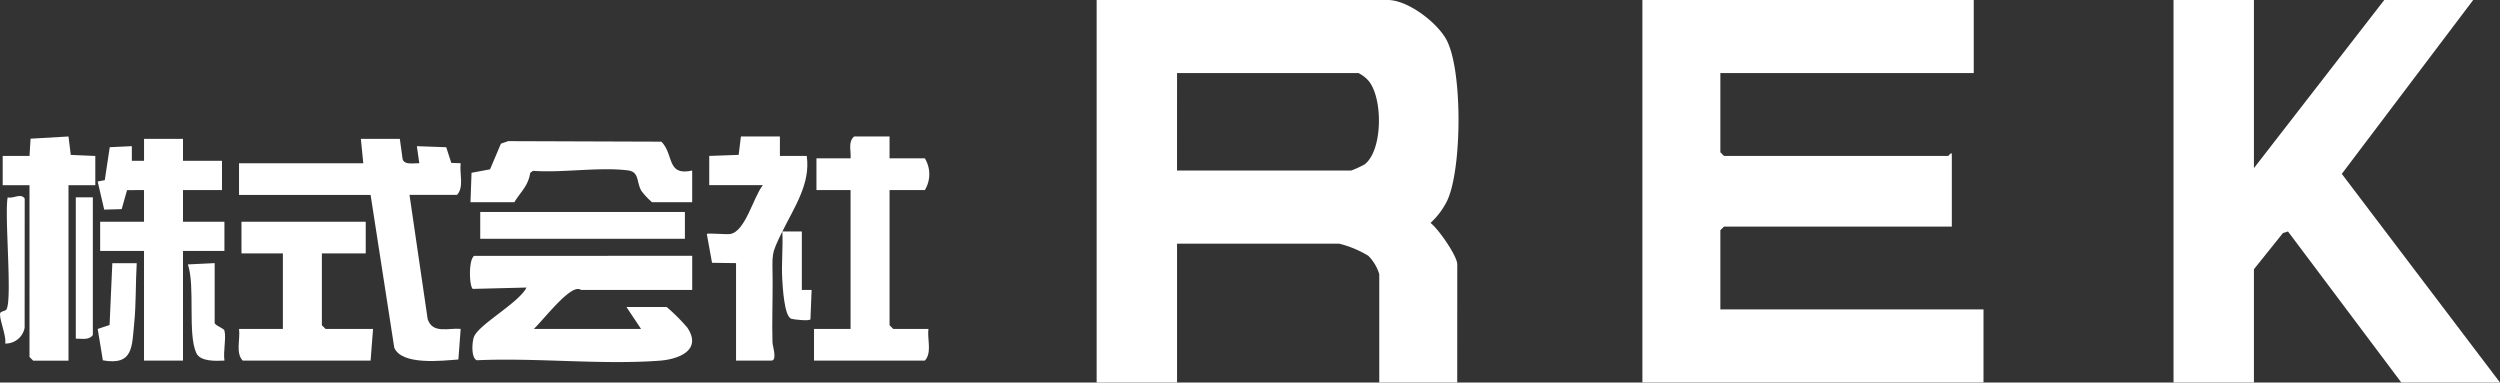 <svg xmlns="http://www.w3.org/2000/svg" xmlns:xlink="http://www.w3.org/1999/xlink" width="240" height="36.721" viewBox="0 0 240 36.721">
  <rect x="0" y="0" width="240" height="36.721" fill="#333333" stroke="none"/>
  <defs>
    <clipPath id="clip-path">
      <rect id="長方形_87" data-name="長方形 87" width="240" height="36.721" fill="#fff"/>
    </clipPath>
  </defs>
  <g id="グループ_120" data-name="グループ 120" clip-path="url(#clip-path)">
    <path id="パス_7806" data-name="パス 7806" d="M484.727,36.721h-7.485V26.313a4.277,4.277,0,0,0-1.05-1.756,9.97,9.97,0,0,0-2.809-1.167H457.83V36.721h-7.719V0h27.95c1.909,0,4.677,2.115,5.6,3.757,1.612,2.873,1.527,12.524.1,15.51a7.168,7.168,0,0,1-1.6,2.134c.756.569,2.569,3.173,2.569,3.976Zm-26.9-20.349h16.723a9.948,9.948,0,0,0,1.282-.589c1.793-1.347,1.8-6.656.238-8.181a3.345,3.345,0,0,0-.818-.586H457.83Z" transform="translate(-344.833)" fill="#fff"/>
    <path id="パス_7807" data-name="パス 7807" d="M705.92,0V7.017H681.595v7.6l.351.351h21.518c.071,0,.18-.3.351-.234v7.017H681.946l-.351.351v7.6h25.261v7.017H674.11V0Z" transform="translate(-516.44)" fill="#fff"/>
    <path id="パス_7808" data-name="パス 7808" d="M899.829,0V16.139L912.342,0h8.537L908.264,16.692l15.188,20.029h-9.473l-10.88-14.5-.482.148-2.788,3.475V36.721h-7.718V0Z" transform="translate(-683.452)" fill="#fff"/>
    <path id="パス_7809" data-name="パス 7809" d="M214.22,105v3.275H203.578c-.086,0-.171-.152-.508-.067-1.1.277-3.15,2.938-4.053,3.81h10.291l-1.4-2.105h3.859a17.521,17.521,0,0,1,1.988,1.986c1.445,2.17-.849,3.036-2.68,3.169-5.648.411-11.817-.3-17.52-.043-.582-.19-.482-1.816-.262-2.3.541-1.193,4.284-3.22,5.024-4.68l-5.16.13c-.339-.236-.432-2.789.132-3.173Z" transform="translate(-147.768 -80.441)" fill="#fff"/>
    <path id="パス_7810" data-name="パス 7810" d="M113.548,57l.268,1.954c.181.582,1.105.36,1.6.383l-.233-1.635,2.819.1.487,1.506.9.027c-.135.971.35,2.3-.352,3.042h-4.561l1.746,11.937c.485,1.426,1.993.819,3.167.926l-.22,2.94c-1.535.11-5.415.588-6.154-1.126L110.741,62.38H98.111V59.339H110.04L109.806,57Z" transform="translate(-75.164 -43.668)" fill="#fff"/>
    <path id="パス_7811" data-name="パス 7811" d="M48.283,57v2.105h3.742v2.807H48.283v3.041h3.976v2.807H48.283V78.284H44.541V67.759h-4.21V64.952h4.21V61.911l-1.629.012-.516,1.82-1.677.05-.627-2.7.683-.132L41.25,57.8l2.122-.1,0,1.406h1.172V57Z" transform="translate(-30.715 -43.668)" fill="#fff"/>
    <path id="パス_7812" data-name="パス 7812" d="M341.362,56v2.105h3.391a2.942,2.942,0,0,1,0,3.041h-3.391V74.127l.351.351H345.1c-.135.97.352,2.3-.351,3.041H334.111V74.478h3.508V61.146h-3.275V58.105h3.275c.065-.705-.261-1.607.351-2.105Z" transform="translate(-255.965 -42.902)" fill="#fff"/>
    <path id="パス_7813" data-name="パス 7813" d="M297.36,65.122c-1.129,2.295-.945,2.057-.933,4.792.009,1.919-.069,3.91-.014,5.859.01.369.483,1.745-.106,1.745h-3.391V68.162l-2.307-.032-.5-2.774c.094-.094,1.812.067,2.234.01,1.455-.2,2.252-3.583,3.146-4.689h-5.146V57.87l2.823-.1L293.384,56h3.742v1.872l2.575,0c.388,2.648-1.193,4.92-2.34,7.252h1.871v5.613h.938l-.112,2.821c-.106.184-1.616.021-1.839-.054-.676-.225-.823-3.026-.868-3.809-.086-1.512.083-3.058.01-4.571" transform="translate(-222.255 -42.902)" fill="#fff"/>
    <path id="パス_7814" data-name="パス 7814" d="M110.142,91v3.041h-4.21v6.9l.351.351h4.561l-.234,3.041H98.33c-.7-.744-.216-2.071-.351-3.041h4.21V94.041H98.213V91Z" transform="translate(-75.032 -69.716)" fill="#fff"/>
    <path id="パス_7815" data-name="パス 7815" d="M3.679,60.674H1.106V57.866l2.575,0,.1-1.654L7.423,56l.218,1.77,2.355.1v2.809H7.422v16.84H4.03l-.351-.351Z" transform="translate(-0.847 -42.898)" fill="#fff"/>
    <path id="パス_7816" data-name="パス 7816" d="M193.111,63.8l.1-2.822,1.775-.33,1.046-2.462.69-.246,14.71.051c1.231,1.217.472,3.324,2.962,2.768V63.8h-3.859a6.957,6.957,0,0,1-1.018-1.087c-.5-.863-.172-1.827-1.307-1.967-2.761-.34-6.259.252-9.1.045l-.27.2c-.169,1.248-.979,1.893-1.516,2.811Z" transform="translate(-147.944 -44.391)" fill="#fff"/>
    <rect id="長方形_86" data-name="長方形 86" width="19.647" height="2.573" transform="translate(46.103 20.349)" fill="#fff"/>
    <path id="パス_7817" data-name="パス 7817" d="M2.365,93.09A1.852,1.852,0,0,1,.5,94.612c.128-.731-.578-2.347-.487-2.89.037-.218.486-.208.6-.379.592-.9-.2-9.057.123-10.762.589.139,1.262-.442,1.635.114Z" transform="translate(0 -61.632)" fill="#fff"/>
    <path id="パス_7818" data-name="パス 7818" d="M43.849,108c-.11,1.83-.055,3.927-.238,5.729-.229,2.255-.063,4.127-3.013,3.6l-.494-3.014,1.14-.383L41.508,108Z" transform="translate(-30.724 -82.736)" fill="#fff"/>
    <path id="パス_7819" data-name="パス 7819" d="M79.671,108v5.73c0,.254.882.512.94.75.182.743-.137,2.045,0,2.876-.766.036-2.3.117-2.69-.7-.869-1.816-.1-6.428-.823-8.532Z" transform="translate(-59.063 -82.74)" fill="#fff"/>
    <path id="パス_7820" data-name="パス 7820" d="M32.748,81V94.215c-.379.528-1.069.334-1.637.351V81Z" transform="translate(-23.834 -62.055)" fill="#fff"/>
  </g>
</svg>
